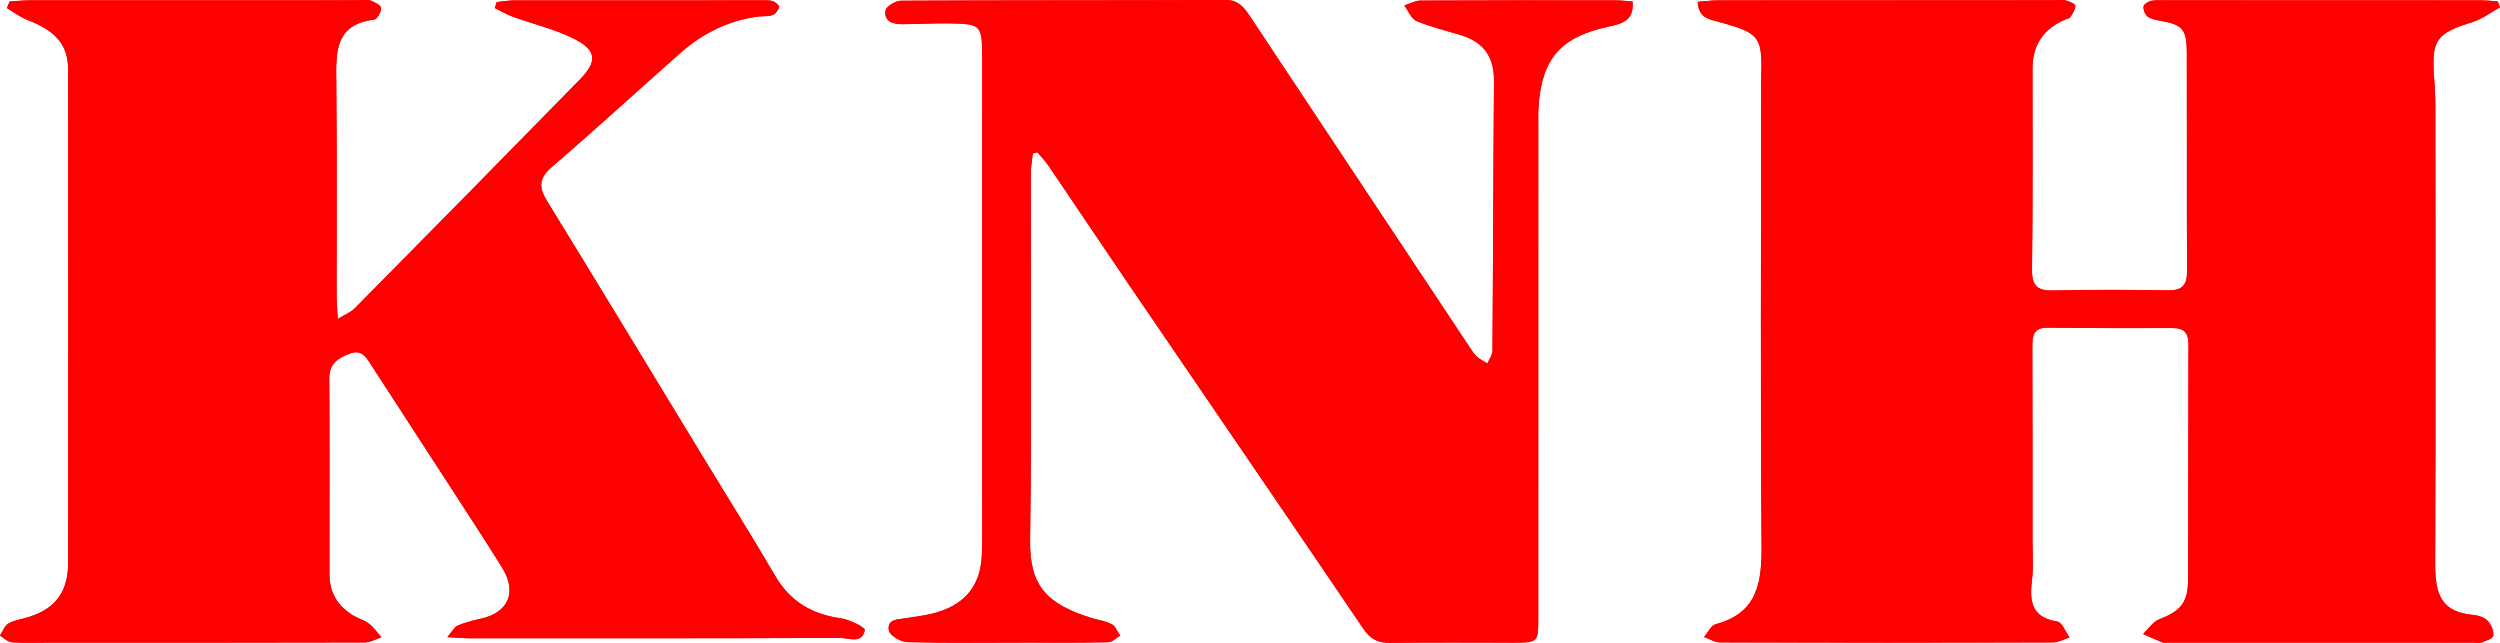 <?xml version="1.0" encoding="UTF-8"?>
<svg id="_圖層_2" data-name="圖層 2" xmlns="http://www.w3.org/2000/svg" viewBox="0 0 847.75 218">
  <g id="_圖層_1-2" data-name="圖層 1">
    <g>
      <path d="m575.69.62c.33,5.5,3.82,5.84,6.89,6.69,14.38,3.96,15.1,4.94,14.64,19.66-.04,1.34-.01,2.67-.01,4.01-.01,51.19-.28,102.37.14,153.55.1,12.72-1.13,23.3-15.64,27.15-1.56.41-2.58,2.84-3.85,4.33,1.83.63,3.65,1.79,5.48,1.8,37.62.11,75.25.11,112.87,0,1.86,0,3.71-1.1,5.56-1.68-1.37-1.87-2.53-5.13-4.15-5.38-9-1.39-9.43-7.17-8.57-14.31.48-3.96.16-8.01.16-12.02,0-22.35.02-44.69-.06-67.04-.01-3.71.53-6.34,5.18-6.29,14.13.16,28.26.18,42.4.13,3.9-.01,5.4,1.63,5.38,5.53-.11,26.74-.01,53.48-.16,80.21-.04,7.51-2.69,10.29-9.74,13.03-2.15.83-3.67,3.28-5.48,4.98,2.2.97,4.39,1.97,6.61,2.87.49.2,1.13.03,1.71.03,34.57,0,69.14,0,103.7.01.95,0,2.01.26,2.84-.07,1.44-.56,3.8-1.38,3.88-2.28.15-1.61-.7-3.71-1.85-4.95-1.06-1.15-3.01-1.87-4.64-2.02-10.72-.99-13.26-6.2-13.22-17.47.17-51.57.08-103.13.06-154.7,0-3.24-.15-6.49-.4-9.72-1-13.21.56-15.32,13.04-19.23,3.29-1.03,6.19-3.29,9.27-4.99-.25-.66-.5-1.32-.74-1.98-2-.13-4-.37-6-.37-35.72-.03-71.43-.02-107.15-.02-1.53,0-3.1-.11-4.56.24-.95.23-2.37,1.18-2.41,1.88-.08,1.12.51,2.71,1.37,3.37,1.13.86,2.78,1.17,4.25,1.43,7.5,1.31,9.03,2.83,9.06,10.53.08,24.83-.04,49.66.08,74.49.02,4.65-1.66,6.49-6.38,6.42-12.98-.19-25.98-.27-38.96.05-5.43.13-7.31-1.52-7.24-7.13.29-22.72.15-45.45.16-68.18q0-12.02,11.32-16.66c.53-.22,1.27-.32,1.52-.73.74-1.22,1.69-2.55,1.71-3.86.01-.58-1.93-1.41-3.09-1.75-1.06-.31-2.27-.11-3.42-.11-38.2,0-76.4,0-114.59.03-2.21,0-4.42.3-6.98.48ZM3.27.52c-.3.74-.61,1.49-.91,2.23,2.34,1.37,4.55,3.09,7.05,4.05,9.53,3.66,13.7,8.4,13.71,16.85.05,55.77.07,111.54,0,167.32-.01,10.35-4.89,16.13-15.06,18.75-1.84.47-3.85.82-5.36,1.85-1.23.84-1.82,2.6-2.69,3.95,1.33.79,2.61,2.16,3.98,2.26,4.18.31,8.4.12,12.6.12,35.72,0,71.43.03,107.15-.07,1.86,0,3.72-1.13,5.58-1.73-1.38-1.56-2.57-3.37-4.2-4.62-1.63-1.25-3.79-1.8-5.56-2.89-5.1-3.13-7.83-7.75-7.84-13.76-.03-22.16.11-44.31-.06-66.47-.04-5.17,3.09-7,6.99-8.48,4.21-1.6,5.77,1.63,7.54,4.35,9.56,14.72,19.13,29.44,28.67,44.17,5.19,8.01,10.42,15.99,15.44,24.11,5.19,8.4,2.08,15.33-7.5,17.36-2.6.55-5.22,1.26-7.66,2.3-1.08.46-1.74,1.9-3.44,3.89,3.53.18,5.59.37,7.64.37,41.83,0,83.66.05,125.49-.12,2.97-.01,7.51,2.21,8.43-2.69.16-.84-5.15-3.54-8.13-3.95-9.74-1.35-17.11-5.63-22.19-14.28-8.01-13.66-16.41-27.08-24.65-40.61-17.56-28.85-35.04-57.75-52.73-86.52-2.89-4.7-2.9-7.81,1.59-11.66,14.76-12.69,29.09-25.87,43.69-38.74,7.46-6.58,16.11-10.86,26.06-12.23,1.7-.23,3.52,0,5.09-.54.99-.34,1.92-1.64,2.24-2.71.13-.43-1.31-1.71-2.23-2-1.23-.39-2.64-.26-3.97-.26-27.89-.01-55.77-.02-83.66.02-1.97,0-3.95.37-5.92.56-.22.67-.44,1.35-.66,2.02,2.05,1,4.04,2.19,6.18,2.97,6.78,2.45,13.92,4.11,20.34,7.27,8.05,3.96,8.47,7.73,2.3,14.05-25.36,25.93-50.82,51.75-76.31,77.55-1.29,1.3-3.17,2.02-5.74,3.61-.19-3.58-.41-5.81-.42-8.04-.03-24.07.13-48.13-.1-72.2-.1-9.98-.68-19.67,12.89-21.29.99-.12,2.34-2.6,2.3-3.94-.03-.89-2.15-1.94-3.51-2.49-.99-.4-2.26-.11-3.41-.11-37.44,0-74.87,0-112.31.02-2.24,0-4.47.26-6.71.4Zm550.33-.02c-2.08-.15-3.76-.38-5.44-.38-22.15-.02-44.3-.06-66.44.06-1.84,0-3.68,1.07-5.53,1.64,1.37,1.82,2.36,4.54,4.17,5.3,4.89,2.05,10.13,3.25,15.22,4.83,7.53,2.34,11.09,7.36,11.02,15.35-.23,30.54-.27,61.09-.5,91.63-.01,1.44-1.13,2.87-1.73,4.31-1.21-.76-2.56-1.39-3.61-2.34-.97-.88-1.68-2.07-2.42-3.18-10.77-16.2-21.53-32.4-32.29-48.61-14.13-21.29-28.27-42.59-42.39-63.89-1.94-2.93-3.89-5.23-8.09-5.22-36.66.15-73.32.04-109.98.23-1.85,0-5.02,1.84-5.28,3.24-.67,3.69,2.38,4.73,5.55,4.71,5.34-.03,10.69-.36,16.03-.28,10.8.16,11.13.55,11.14,11.4.02,48.5.01,96.99.01,145.49,0,7.64.12,15.28-.09,22.91-.27,10.31-5.18,16.84-15.01,19.87-3.42,1.06-7.06,1.44-10.61,2.03-2.78.46-6.68.26-5.91,4.21.33,1.7,4.04,3.84,6.27,3.9,13.55.35,27.11.17,40.66.16,9.16,0,18.33.08,27.49-.13,1.34-.03,2.66-1.46,3.98-2.24-.91-1.31-1.54-3.13-2.79-3.82-1.95-1.08-4.34-1.36-6.52-2.02-15.98-4.84-21.43-11.35-21.22-26.53.56-41.42.19-82.86.23-124.29,0-2.27.45-4.54.7-6.81.51-.14,1.02-.28,1.53-.43,1.26,1.51,2.66,2.92,3.76,4.53,9,13.25,17.89,26.57,26.91,39.81,26.64,39.09,53.37,78.12,79.91,117.27,2.33,3.44,4.9,4.78,8.94,4.74,13.94-.16,27.88-.06,41.81-.07,8.49,0,8.53,0,8.53-8.63.01-55.75,0-111.5.01-167.26,0-1.91-.06-3.82.07-5.73,1.11-16.61,7.57-23.77,23.95-27.31,3.91-.84,8.59-1.79,7.94-8.48Z" style="fill: #fe0000; stroke-width: 0px;"/>
      <path d="m575.69.62c2.56-.18,4.77-.48,6.98-.48,38.2-.03,76.4-.03,114.59-.03,1.15,0,2.36-.2,3.42.11,1.16.34,3.1,1.16,3.09,1.75-.03,1.3-.97,2.64-1.71,3.86-.24.4-.99.51-1.52.73q-11.31,4.63-11.32,16.66c-.01,22.73.13,45.46-.16,68.18-.07,5.61,1.81,7.26,7.24,7.13,12.98-.32,25.97-.24,38.96-.05,4.72.07,6.41-1.77,6.38-6.42-.12-24.83,0-49.66-.08-74.49-.03-7.7-1.55-9.22-9.06-10.53-1.47-.26-3.12-.57-4.25-1.43-.86-.66-1.45-2.25-1.37-3.37.05-.7,1.46-1.65,2.41-1.88,1.45-.36,3.03-.24,4.56-.24,35.72,0,71.43,0,107.15.02,2,0,4,.24,6,.37.25.66.5,1.32.74,1.98-3.08,1.7-5.98,3.96-9.27,4.99-12.48,3.91-14.04,6.02-13.04,19.23.25,3.23.4,6.48.4,9.72.03,51.57.12,103.13-.06,154.7-.04,11.27,2.5,16.48,13.22,17.47,1.63.15,3.58.88,4.64,2.02,1.15,1.24,2,3.33,1.85,4.95-.09.89-2.44,1.71-3.88,2.28-.83.32-1.89.07-2.84.07-34.57,0-69.14,0-103.7-.01-.57,0-1.21.17-1.71-.03-2.23-.9-4.41-1.9-6.61-2.87,1.81-1.71,3.33-4.15,5.48-4.98,7.05-2.74,9.7-5.52,9.74-13.03.15-26.74.05-53.48.16-80.21.02-3.9-1.48-5.54-5.38-5.53-14.13.04-28.27.03-42.4-.13-4.64-.05-5.19,2.58-5.18,6.29.08,22.35.06,44.69.06,67.04,0,4.01.31,8.07-.16,12.02-.86,7.14-.44,12.92,8.57,14.31,1.62.25,2.78,3.51,4.15,5.38-1.85.59-3.71,1.68-5.56,1.68-37.62.1-75.25.1-112.87,0-1.83,0-3.65-1.17-5.48-1.8,1.27-1.49,2.29-3.92,3.85-4.33,14.51-3.85,15.74-14.43,15.64-27.15-.42-51.18-.15-102.37-.14-153.55,0-1.34-.03-2.67.01-4.01.46-14.72-.26-15.7-14.64-19.66-3.08-.85-6.56-1.19-6.89-6.69Z" style="fill: #fe0000; stroke-width: 0px;"/>
      <path d="m3.27.52c2.24-.14,4.47-.39,6.71-.4,37.44-.03,74.87-.02,112.31-.02,1.15,0,2.42-.29,3.41.11,1.36.55,3.48,1.6,3.51,2.49.04,1.34-1.31,3.82-2.3,3.94-13.57,1.62-12.99,11.31-12.89,21.29.23,24.06.07,48.13.1,72.2,0,2.23.22,4.46.42,8.04,2.57-1.59,4.45-2.31,5.74-3.61,25.49-25.8,50.95-51.62,76.31-77.55,6.17-6.31,5.76-10.08-2.3-14.05-6.42-3.16-13.56-4.82-20.34-7.27-2.14-.77-4.12-1.97-6.18-2.97.22-.67.44-1.35.66-2.02,1.97-.2,3.94-.56,5.92-.56,27.89-.04,55.77-.03,83.66-.02,1.33,0,2.75-.13,3.97.26.92.29,2.36,1.57,2.23,2-.33,1.06-1.25,2.37-2.24,2.71-1.57.55-3.39.31-5.09.54-9.95,1.37-18.6,5.65-26.06,12.23-14.6,12.87-28.94,26.05-43.69,38.74-4.48,3.86-4.48,6.96-1.59,11.66,17.7,28.77,35.18,57.67,52.73,86.52,8.23,13.53,16.64,26.95,24.65,40.61,5.07,8.65,12.45,12.92,22.19,14.28,2.98.41,8.29,3.12,8.13,3.95-.91,4.89-5.45,2.67-8.43,2.69-41.83.17-83.66.13-125.49.12-2.05,0-4.1-.19-7.64-.37,1.7-1.99,2.36-3.43,3.44-3.89,2.44-1.03,5.05-1.74,7.66-2.3,9.58-2.03,12.7-8.96,7.5-17.36-5.02-8.12-10.25-16.1-15.44-24.11-9.54-14.74-19.11-29.45-28.67-44.17-1.77-2.72-3.33-5.95-7.54-4.35-3.89,1.48-7.03,3.31-6.99,8.48.17,22.15.03,44.31.06,66.47,0,6.01,2.74,10.63,7.84,13.76,1.78,1.09,3.93,1.64,5.56,2.89,1.63,1.24,2.82,3.05,4.2,4.62-1.86.6-3.72,1.72-5.58,1.73-35.72.1-71.43.07-107.15.07-4.2,0-8.42.18-12.6-.12-1.38-.1-2.66-1.47-3.98-2.26.87-1.35,1.47-3.12,2.69-3.95,1.51-1.03,3.52-1.38,5.36-1.85,10.17-2.62,15.05-8.4,15.06-18.75.07-55.77.06-111.54,0-167.32,0-8.44-4.18-13.19-13.71-16.85-2.5-.96-4.71-2.68-7.05-4.05.3-.74.61-1.49.91-2.23Z" style="fill: #fe0000; stroke-width: 0px;"/>
      <path d="m553.6.51c.66,6.69-4.03,7.64-7.94,8.48-16.38,3.53-22.83,10.69-23.95,27.31-.13,1.9-.07,3.82-.07,5.73,0,55.75,0,111.5-.01,167.26,0,8.62-.04,8.62-8.53,8.63-13.94,0-27.88-.1-41.81.07-4.04.05-6.61-1.3-8.94-4.74-26.54-39.15-53.27-78.18-79.91-117.27-9.02-13.24-17.91-26.56-26.91-39.81-1.1-1.62-2.5-3.03-3.76-4.53-.51.14-1.02.28-1.53.43-.24,2.27-.69,4.54-.7,6.81-.05,41.43.33,82.87-.23,124.29-.2,15.18,5.25,21.69,21.22,26.53,2.19.66,4.57.95,6.52,2.02,1.25.69,1.88,2.51,2.79,3.82-1.33.78-2.64,2.21-3.98,2.24-9.16.21-18.33.13-27.49.13-13.56,0-27.12.2-40.66-.16-2.23-.06-5.94-2.2-6.27-3.9-.77-3.96,3.13-3.76,5.91-4.21,3.55-.59,7.19-.97,10.61-2.03,9.83-3.03,14.74-9.56,15.01-19.87.2-7.63.09-15.27.09-22.91,0-48.5,0-96.99-.01-145.49,0-10.84-.34-11.24-11.14-11.4-5.34-.08-10.68.25-16.03.28-3.17.02-6.22-1.02-5.55-4.71.25-1.4,3.43-3.23,5.28-3.24,36.66-.19,73.32-.08,109.98-.23,4.2-.02,6.15,2.29,8.09,5.22,14.12,21.3,28.26,42.59,42.39,63.89,10.76,16.21,21.52,32.41,32.29,48.61.74,1.11,1.45,2.3,2.42,3.18,1.05.95,2.39,1.57,3.61,2.34.6-1.44,1.72-2.87,1.73-4.31.23-30.54.26-61.09.5-91.63.06-7.99-3.5-13.01-11.02-15.35-5.09-1.58-10.33-2.78-15.22-4.83-1.81-.76-2.81-3.47-4.17-5.3,1.84-.57,3.68-1.63,5.53-1.64,22.15-.12,44.3-.08,66.44-.06,1.68,0,3.35.23,5.44.38Z" style="fill: #fe0000; stroke-width: 0px;"/>
    </g>
  </g>
</svg>